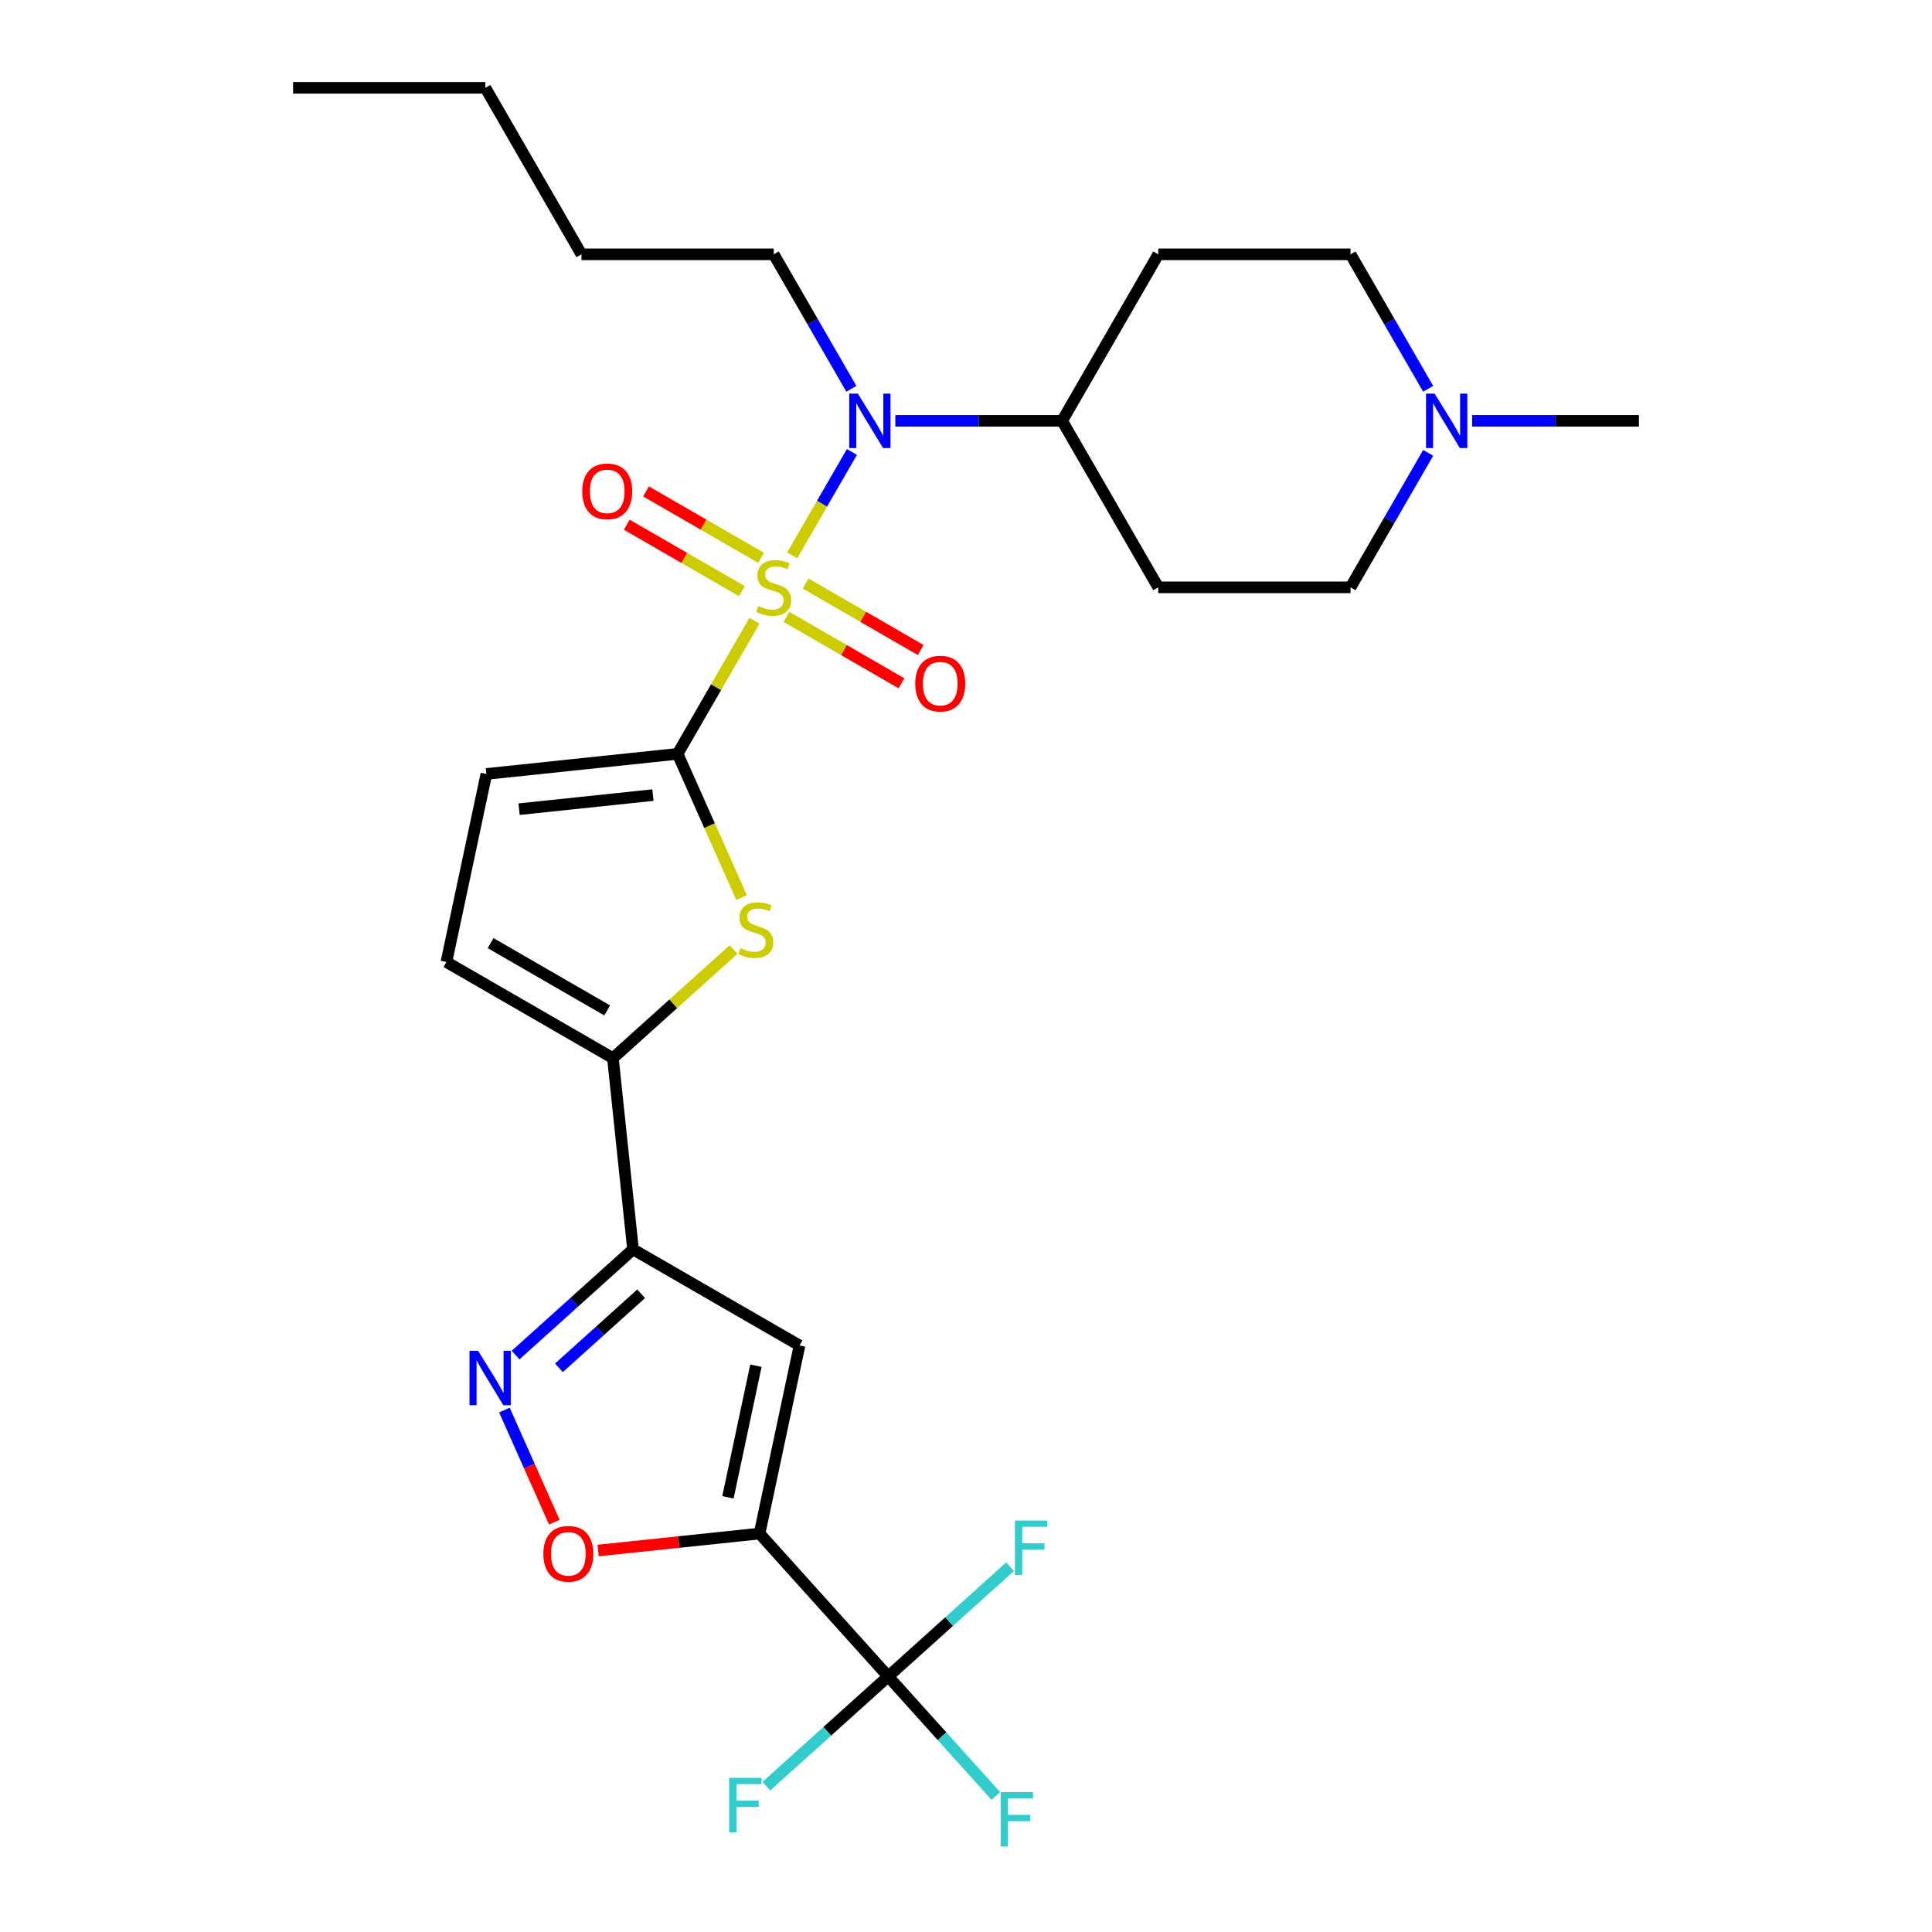 <?xml version='1.0' encoding='iso-8859-1'?>
<svg version='1.1' baseProfile='full'
              xmlns='http://www.w3.org/2000/svg'
                      xmlns:rdkit='http://www.rdkit.org/xml'
                      xmlns:xlink='http://www.w3.org/1999/xlink'
                  xml:space='preserve'
width='1000px' height='1000px' viewBox='0 0 1000 1000'>
<!-- END OF HEADER -->
<rect style='opacity:1.0;fill:#FFFFFF;stroke:none' width='1000' height='1000' x='0' y='0'> </rect>
<path class='bond-0' d='M 390.498,321.302 L 370.611,355.746' style='fill:none;fill-rule:evenodd;stroke:#CCCC00;stroke-width:6px;stroke-linecap:butt;stroke-linejoin:miter;stroke-opacity:1' />
<path class='bond-0' d='M 370.611,355.746 L 350.725,390.19' style='fill:none;fill-rule:evenodd;stroke:#000000;stroke-width:6px;stroke-linecap:butt;stroke-linejoin:miter;stroke-opacity:1' />
<path class='bond-8' d='M 410.033,287.467 L 425.489,260.696' style='fill:none;fill-rule:evenodd;stroke:#CCCC00;stroke-width:6px;stroke-linecap:butt;stroke-linejoin:miter;stroke-opacity:1' />
<path class='bond-8' d='M 425.489,260.696 L 440.945,233.924' style='fill:none;fill-rule:evenodd;stroke:#0000FF;stroke-width:6px;stroke-linecap:butt;stroke-linejoin:miter;stroke-opacity:1' />
<path class='bond-12' d='M 407.032,319.278 L 436.815,336.474' style='fill:none;fill-rule:evenodd;stroke:#CCCC00;stroke-width:6px;stroke-linecap:butt;stroke-linejoin:miter;stroke-opacity:1' />
<path class='bond-12' d='M 436.815,336.474 L 466.599,353.669' style='fill:none;fill-rule:evenodd;stroke:#FF0000;stroke-width:6px;stroke-linecap:butt;stroke-linejoin:miter;stroke-opacity:1' />
<path class='bond-12' d='M 416.983,302.041 L 446.767,319.237' style='fill:none;fill-rule:evenodd;stroke:#CCCC00;stroke-width:6px;stroke-linecap:butt;stroke-linejoin:miter;stroke-opacity:1' />
<path class='bond-12' d='M 446.767,319.237 L 476.551,336.433' style='fill:none;fill-rule:evenodd;stroke:#FF0000;stroke-width:6px;stroke-linecap:butt;stroke-linejoin:miter;stroke-opacity:1' />
<path class='bond-13' d='M 393.935,288.735 L 364.151,271.539' style='fill:none;fill-rule:evenodd;stroke:#CCCC00;stroke-width:6px;stroke-linecap:butt;stroke-linejoin:miter;stroke-opacity:1' />
<path class='bond-13' d='M 364.151,271.539 L 334.368,254.343' style='fill:none;fill-rule:evenodd;stroke:#FF0000;stroke-width:6px;stroke-linecap:butt;stroke-linejoin:miter;stroke-opacity:1' />
<path class='bond-13' d='M 383.983,305.971 L 354.2,288.776' style='fill:none;fill-rule:evenodd;stroke:#CCCC00;stroke-width:6px;stroke-linecap:butt;stroke-linejoin:miter;stroke-opacity:1' />
<path class='bond-13' d='M 354.2,288.776 L 324.416,271.58' style='fill:none;fill-rule:evenodd;stroke:#FF0000;stroke-width:6px;stroke-linecap:butt;stroke-linejoin:miter;stroke-opacity:1' />
<path class='bond-2' d='M 350.725,390.19 L 367.282,427.377' style='fill:none;fill-rule:evenodd;stroke:#000000;stroke-width:6px;stroke-linecap:butt;stroke-linejoin:miter;stroke-opacity:1' />
<path class='bond-2' d='M 367.282,427.377 L 383.838,464.564' style='fill:none;fill-rule:evenodd;stroke:#CCCC00;stroke-width:6px;stroke-linecap:butt;stroke-linejoin:miter;stroke-opacity:1' />
<path class='bond-10' d='M 350.725,390.19 L 251.754,400.593' style='fill:none;fill-rule:evenodd;stroke:#000000;stroke-width:6px;stroke-linecap:butt;stroke-linejoin:miter;stroke-opacity:1' />
<path class='bond-10' d='M 337.96,411.545 L 268.68,418.827' style='fill:none;fill-rule:evenodd;stroke:#000000;stroke-width:6px;stroke-linecap:butt;stroke-linejoin:miter;stroke-opacity:1' />
<path class='bond-1' d='M 393.142,793.765 L 413.833,696.423' style='fill:none;fill-rule:evenodd;stroke:#000000;stroke-width:6px;stroke-linecap:butt;stroke-linejoin:miter;stroke-opacity:1' />
<path class='bond-1' d='M 376.778,775.025 L 391.261,706.886' style='fill:none;fill-rule:evenodd;stroke:#000000;stroke-width:6px;stroke-linecap:butt;stroke-linejoin:miter;stroke-opacity:1' />
<path class='bond-6' d='M 393.142,793.765 L 459.732,867.72' style='fill:none;fill-rule:evenodd;stroke:#000000;stroke-width:6px;stroke-linecap:butt;stroke-linejoin:miter;stroke-opacity:1' />
<path class='bond-30' d='M 393.142,793.765 L 351.369,798.155' style='fill:none;fill-rule:evenodd;stroke:#000000;stroke-width:6px;stroke-linecap:butt;stroke-linejoin:miter;stroke-opacity:1' />
<path class='bond-30' d='M 351.369,798.155 L 309.596,802.546' style='fill:none;fill-rule:evenodd;stroke:#FF0000;stroke-width:6px;stroke-linecap:butt;stroke-linejoin:miter;stroke-opacity:1' />
<path class='bond-7' d='M 379.678,491.48 L 348.462,519.586' style='fill:none;fill-rule:evenodd;stroke:#CCCC00;stroke-width:6px;stroke-linecap:butt;stroke-linejoin:miter;stroke-opacity:1' />
<path class='bond-7' d='M 348.462,519.586 L 317.247,547.693' style='fill:none;fill-rule:evenodd;stroke:#000000;stroke-width:6px;stroke-linecap:butt;stroke-linejoin:miter;stroke-opacity:1' />
<path class='bond-3' d='M 327.649,646.664 L 317.247,547.693' style='fill:none;fill-rule:evenodd;stroke:#000000;stroke-width:6px;stroke-linecap:butt;stroke-linejoin:miter;stroke-opacity:1' />
<path class='bond-4' d='M 327.649,646.664 L 413.833,696.423' style='fill:none;fill-rule:evenodd;stroke:#000000;stroke-width:6px;stroke-linecap:butt;stroke-linejoin:miter;stroke-opacity:1' />
<path class='bond-5' d='M 327.649,646.664 L 297.26,674.027' style='fill:none;fill-rule:evenodd;stroke:#000000;stroke-width:6px;stroke-linecap:butt;stroke-linejoin:miter;stroke-opacity:1' />
<path class='bond-5' d='M 297.26,674.027 L 266.87,701.39' style='fill:none;fill-rule:evenodd;stroke:#0000FF;stroke-width:6px;stroke-linecap:butt;stroke-linejoin:miter;stroke-opacity:1' />
<path class='bond-5' d='M 331.85,669.664 L 310.577,688.818' style='fill:none;fill-rule:evenodd;stroke:#000000;stroke-width:6px;stroke-linecap:butt;stroke-linejoin:miter;stroke-opacity:1' />
<path class='bond-5' d='M 310.577,688.818 L 289.305,707.972' style='fill:none;fill-rule:evenodd;stroke:#0000FF;stroke-width:6px;stroke-linecap:butt;stroke-linejoin:miter;stroke-opacity:1' />
<path class='bond-9' d='M 261.076,729.834 L 273.998,758.858' style='fill:none;fill-rule:evenodd;stroke:#0000FF;stroke-width:6px;stroke-linecap:butt;stroke-linejoin:miter;stroke-opacity:1' />
<path class='bond-9' d='M 273.998,758.858 L 286.92,787.882' style='fill:none;fill-rule:evenodd;stroke:#FF0000;stroke-width:6px;stroke-linecap:butt;stroke-linejoin:miter;stroke-opacity:1' />
<path class='bond-18' d='M 459.732,867.72 L 487.593,898.663' style='fill:none;fill-rule:evenodd;stroke:#000000;stroke-width:6px;stroke-linecap:butt;stroke-linejoin:miter;stroke-opacity:1' />
<path class='bond-18' d='M 487.593,898.663 L 515.454,929.606' style='fill:none;fill-rule:evenodd;stroke:#33CCCC;stroke-width:6px;stroke-linecap:butt;stroke-linejoin:miter;stroke-opacity:1' />
<path class='bond-19' d='M 459.732,867.72 L 428.188,896.122' style='fill:none;fill-rule:evenodd;stroke:#000000;stroke-width:6px;stroke-linecap:butt;stroke-linejoin:miter;stroke-opacity:1' />
<path class='bond-19' d='M 428.188,896.122 L 396.644,924.525' style='fill:none;fill-rule:evenodd;stroke:#33CCCC;stroke-width:6px;stroke-linecap:butt;stroke-linejoin:miter;stroke-opacity:1' />
<path class='bond-20' d='M 459.732,867.72 L 491.276,839.318' style='fill:none;fill-rule:evenodd;stroke:#000000;stroke-width:6px;stroke-linecap:butt;stroke-linejoin:miter;stroke-opacity:1' />
<path class='bond-20' d='M 491.276,839.318 L 522.82,810.915' style='fill:none;fill-rule:evenodd;stroke:#33CCCC;stroke-width:6px;stroke-linecap:butt;stroke-linejoin:miter;stroke-opacity:1' />
<path class='bond-28' d='M 317.247,547.693 L 231.063,497.935' style='fill:none;fill-rule:evenodd;stroke:#000000;stroke-width:6px;stroke-linecap:butt;stroke-linejoin:miter;stroke-opacity:1' />
<path class='bond-28' d='M 314.271,522.992 L 253.942,488.162' style='fill:none;fill-rule:evenodd;stroke:#000000;stroke-width:6px;stroke-linecap:butt;stroke-linejoin:miter;stroke-opacity:1' />
<path class='bond-15' d='M 463.418,217.822 L 506.588,217.822' style='fill:none;fill-rule:evenodd;stroke:#0000FF;stroke-width:6px;stroke-linecap:butt;stroke-linejoin:miter;stroke-opacity:1' />
<path class='bond-15' d='M 506.588,217.822 L 549.758,217.822' style='fill:none;fill-rule:evenodd;stroke:#000000;stroke-width:6px;stroke-linecap:butt;stroke-linejoin:miter;stroke-opacity:1' />
<path class='bond-23' d='M 440.67,201.243 L 420.576,166.441' style='fill:none;fill-rule:evenodd;stroke:#0000FF;stroke-width:6px;stroke-linecap:butt;stroke-linejoin:miter;stroke-opacity:1' />
<path class='bond-23' d='M 420.576,166.441 L 400.483,131.638' style='fill:none;fill-rule:evenodd;stroke:#000000;stroke-width:6px;stroke-linecap:butt;stroke-linejoin:miter;stroke-opacity:1' />
<path class='bond-11' d='M 251.754,400.593 L 231.063,497.935' style='fill:none;fill-rule:evenodd;stroke:#000000;stroke-width:6px;stroke-linecap:butt;stroke-linejoin:miter;stroke-opacity:1' />
<path class='bond-14' d='M 739.219,234.402 L 719.126,269.204' style='fill:none;fill-rule:evenodd;stroke:#0000FF;stroke-width:6px;stroke-linecap:butt;stroke-linejoin:miter;stroke-opacity:1' />
<path class='bond-14' d='M 719.126,269.204 L 699.033,304.006' style='fill:none;fill-rule:evenodd;stroke:#000000;stroke-width:6px;stroke-linecap:butt;stroke-linejoin:miter;stroke-opacity:1' />
<path class='bond-24' d='M 761.968,217.822 L 805.138,217.822' style='fill:none;fill-rule:evenodd;stroke:#0000FF;stroke-width:6px;stroke-linecap:butt;stroke-linejoin:miter;stroke-opacity:1' />
<path class='bond-24' d='M 805.138,217.822 L 848.308,217.822' style='fill:none;fill-rule:evenodd;stroke:#000000;stroke-width:6px;stroke-linecap:butt;stroke-linejoin:miter;stroke-opacity:1' />
<path class='bond-29' d='M 739.219,201.243 L 719.126,166.441' style='fill:none;fill-rule:evenodd;stroke:#0000FF;stroke-width:6px;stroke-linecap:butt;stroke-linejoin:miter;stroke-opacity:1' />
<path class='bond-29' d='M 719.126,166.441 L 699.033,131.638' style='fill:none;fill-rule:evenodd;stroke:#000000;stroke-width:6px;stroke-linecap:butt;stroke-linejoin:miter;stroke-opacity:1' />
<path class='bond-16' d='M 549.758,217.822 L 599.517,131.638' style='fill:none;fill-rule:evenodd;stroke:#000000;stroke-width:6px;stroke-linecap:butt;stroke-linejoin:miter;stroke-opacity:1' />
<path class='bond-17' d='M 549.758,217.822 L 599.517,304.006' style='fill:none;fill-rule:evenodd;stroke:#000000;stroke-width:6px;stroke-linecap:butt;stroke-linejoin:miter;stroke-opacity:1' />
<path class='bond-22' d='M 599.517,131.638 L 699.033,131.638' style='fill:none;fill-rule:evenodd;stroke:#000000;stroke-width:6px;stroke-linecap:butt;stroke-linejoin:miter;stroke-opacity:1' />
<path class='bond-21' d='M 599.517,304.006 L 699.033,304.006' style='fill:none;fill-rule:evenodd;stroke:#000000;stroke-width:6px;stroke-linecap:butt;stroke-linejoin:miter;stroke-opacity:1' />
<path class='bond-25' d='M 400.483,131.638 L 300.967,131.638' style='fill:none;fill-rule:evenodd;stroke:#000000;stroke-width:6px;stroke-linecap:butt;stroke-linejoin:miter;stroke-opacity:1' />
<path class='bond-26' d='M 300.967,131.638 L 251.208,45.455' style='fill:none;fill-rule:evenodd;stroke:#000000;stroke-width:6px;stroke-linecap:butt;stroke-linejoin:miter;stroke-opacity:1' />
<path class='bond-27' d='M 251.208,45.455 L 151.692,45.455' style='fill:none;fill-rule:evenodd;stroke:#000000;stroke-width:6px;stroke-linecap:butt;stroke-linejoin:miter;stroke-opacity:1' />
<path  class='atom-0' d='M 392.522 313.679
Q 392.84 313.799, 394.154 314.356
Q 395.468 314.913, 396.901 315.272
Q 398.374 315.59, 399.807 315.59
Q 402.474 315.59, 404.026 314.316
Q 405.579 313.003, 405.579 310.734
Q 405.579 309.181, 404.782 308.226
Q 404.026 307.271, 402.832 306.753
Q 401.638 306.236, 399.647 305.638
Q 397.14 304.882, 395.627 304.166
Q 394.154 303.449, 393.079 301.936
Q 392.044 300.424, 392.044 297.876
Q 392.044 294.333, 394.433 292.144
Q 396.861 289.955, 401.638 289.955
Q 404.902 289.955, 408.604 291.507
L 407.688 294.572
Q 404.305 293.179, 401.757 293.179
Q 399.011 293.179, 397.498 294.333
Q 395.985 295.448, 396.025 297.398
Q 396.025 298.911, 396.781 299.827
Q 397.577 300.742, 398.692 301.26
Q 399.846 301.777, 401.757 302.374
Q 404.305 303.17, 405.817 303.967
Q 407.33 304.763, 408.405 306.395
Q 409.519 307.987, 409.519 310.734
Q 409.519 314.635, 406.892 316.745
Q 404.305 318.814, 399.966 318.814
Q 397.458 318.814, 395.547 318.257
Q 393.676 317.74, 391.447 316.824
L 392.522 313.679
' fill='#CCCC00'/>
<path  class='atom-3' d='M 383.241 490.776
Q 383.559 490.896, 384.873 491.453
Q 386.186 492.01, 387.619 492.369
Q 389.092 492.687, 390.525 492.687
Q 393.192 492.687, 394.745 491.413
Q 396.297 490.1, 396.297 487.831
Q 396.297 486.278, 395.501 485.323
Q 394.745 484.367, 393.551 483.85
Q 392.356 483.332, 390.366 482.735
Q 387.858 481.979, 386.346 481.263
Q 384.873 480.546, 383.798 479.033
Q 382.763 477.521, 382.763 474.973
Q 382.763 471.43, 385.151 469.241
Q 387.58 467.052, 392.356 467.052
Q 395.621 467.052, 399.323 468.604
L 398.407 471.669
Q 395.024 470.276, 392.476 470.276
Q 389.729 470.276, 388.217 471.43
Q 386.704 472.545, 386.744 474.495
Q 386.744 476.008, 387.5 476.924
Q 388.296 477.839, 389.411 478.357
Q 390.565 478.874, 392.476 479.471
Q 395.024 480.267, 396.536 481.063
Q 398.049 481.86, 399.124 483.492
Q 400.238 485.084, 400.238 487.831
Q 400.238 491.732, 397.611 493.841
Q 395.024 495.911, 390.685 495.911
Q 388.177 495.911, 386.266 495.354
Q 384.395 494.837, 382.166 493.921
L 383.241 490.776
' fill='#CCCC00'/>
<path  class='atom-6' d='M 247.464 699.162
L 256.699 714.09
Q 257.615 715.563, 259.088 718.23
Q 260.561 720.897, 260.64 721.056
L 260.64 699.162
L 264.382 699.162
L 264.382 727.346
L 260.521 727.346
L 250.609 711.025
Q 249.454 709.114, 248.22 706.925
Q 247.026 704.735, 246.668 704.059
L 246.668 727.346
L 243.006 727.346
L 243.006 699.162
L 247.464 699.162
' fill='#0000FF'/>
<path  class='atom-9' d='M 444.012 203.731
L 453.247 218.658
Q 454.163 220.131, 455.635 222.798
Q 457.108 225.465, 457.188 225.625
L 457.188 203.731
L 460.93 203.731
L 460.93 231.914
L 457.069 231.914
L 447.157 215.593
Q 446.002 213.683, 444.768 211.493
Q 443.574 209.304, 443.216 208.627
L 443.216 231.914
L 439.554 231.914
L 439.554 203.731
L 444.012 203.731
' fill='#0000FF'/>
<path  class='atom-10' d='M 281.234 804.247
Q 281.234 797.48, 284.578 793.698
Q 287.921 789.916, 294.171 789.916
Q 300.421 789.916, 303.764 793.698
Q 307.108 797.48, 307.108 804.247
Q 307.108 811.093, 303.725 814.994
Q 300.341 818.856, 294.171 818.856
Q 287.961 818.856, 284.578 814.994
Q 281.234 811.133, 281.234 804.247
M 294.171 815.671
Q 298.47 815.671, 300.779 812.805
Q 303.127 809.899, 303.127 804.247
Q 303.127 798.714, 300.779 795.927
Q 298.47 793.101, 294.171 793.101
Q 289.872 793.101, 287.523 795.887
Q 285.214 798.674, 285.214 804.247
Q 285.214 809.939, 287.523 812.805
Q 289.872 815.671, 294.171 815.671
' fill='#FF0000'/>
<path  class='atom-13' d='M 473.73 353.844
Q 473.73 347.077, 477.074 343.296
Q 480.418 339.514, 486.667 339.514
Q 492.917 339.514, 496.261 343.296
Q 499.604 347.077, 499.604 353.844
Q 499.604 360.691, 496.221 364.592
Q 492.837 368.453, 486.667 368.453
Q 480.457 368.453, 477.074 364.592
Q 473.73 360.731, 473.73 353.844
M 486.667 365.269
Q 490.966 365.269, 493.275 362.403
Q 495.624 359.497, 495.624 353.844
Q 495.624 348.311, 493.275 345.525
Q 490.966 342.698, 486.667 342.698
Q 482.368 342.698, 480.02 345.485
Q 477.711 348.271, 477.711 353.844
Q 477.711 359.537, 480.02 362.403
Q 482.368 365.269, 486.667 365.269
' fill='#FF0000'/>
<path  class='atom-14' d='M 301.362 254.328
Q 301.362 247.561, 304.706 243.779
Q 308.05 239.997, 314.299 239.997
Q 320.549 239.997, 323.893 243.779
Q 327.237 247.561, 327.237 254.328
Q 327.237 261.174, 323.853 265.075
Q 320.469 268.937, 314.299 268.937
Q 308.09 268.937, 304.706 265.075
Q 301.362 261.214, 301.362 254.328
M 314.299 265.752
Q 318.599 265.752, 320.907 262.886
Q 323.256 259.98, 323.256 254.328
Q 323.256 248.795, 320.907 246.008
Q 318.599 243.182, 314.299 243.182
Q 310 243.182, 307.652 245.968
Q 305.343 248.755, 305.343 254.328
Q 305.343 260.02, 307.652 262.886
Q 310 265.752, 314.299 265.752
' fill='#FF0000'/>
<path  class='atom-15' d='M 742.562 203.731
L 751.797 218.658
Q 752.713 220.131, 754.185 222.798
Q 755.658 225.465, 755.738 225.625
L 755.738 203.731
L 759.48 203.731
L 759.48 231.914
L 755.618 231.914
L 745.707 215.593
Q 744.552 213.683, 743.318 211.493
Q 742.124 209.304, 741.766 208.627
L 741.766 231.914
L 738.104 231.914
L 738.104 203.731
L 742.562 203.731
' fill='#0000FF'/>
<path  class='atom-19' d='M 517.942 927.584
L 534.701 927.584
L 534.701 930.808
L 521.724 930.808
L 521.724 939.366
L 533.268 939.366
L 533.268 942.631
L 521.724 942.631
L 521.724 955.767
L 517.942 955.767
L 517.942 927.584
' fill='#33CCCC'/>
<path  class='atom-20' d='M 377.397 920.218
L 394.156 920.218
L 394.156 923.442
L 381.179 923.442
L 381.179 932.001
L 392.723 932.001
L 392.723 935.265
L 381.179 935.265
L 381.179 948.401
L 377.397 948.401
L 377.397 920.218
' fill='#33CCCC'/>
<path  class='atom-21' d='M 525.308 787.039
L 542.067 787.039
L 542.067 790.263
L 529.09 790.263
L 529.09 798.822
L 540.634 798.822
L 540.634 802.086
L 529.09 802.086
L 529.09 815.222
L 525.308 815.222
L 525.308 787.039
' fill='#33CCCC'/>
</svg>
